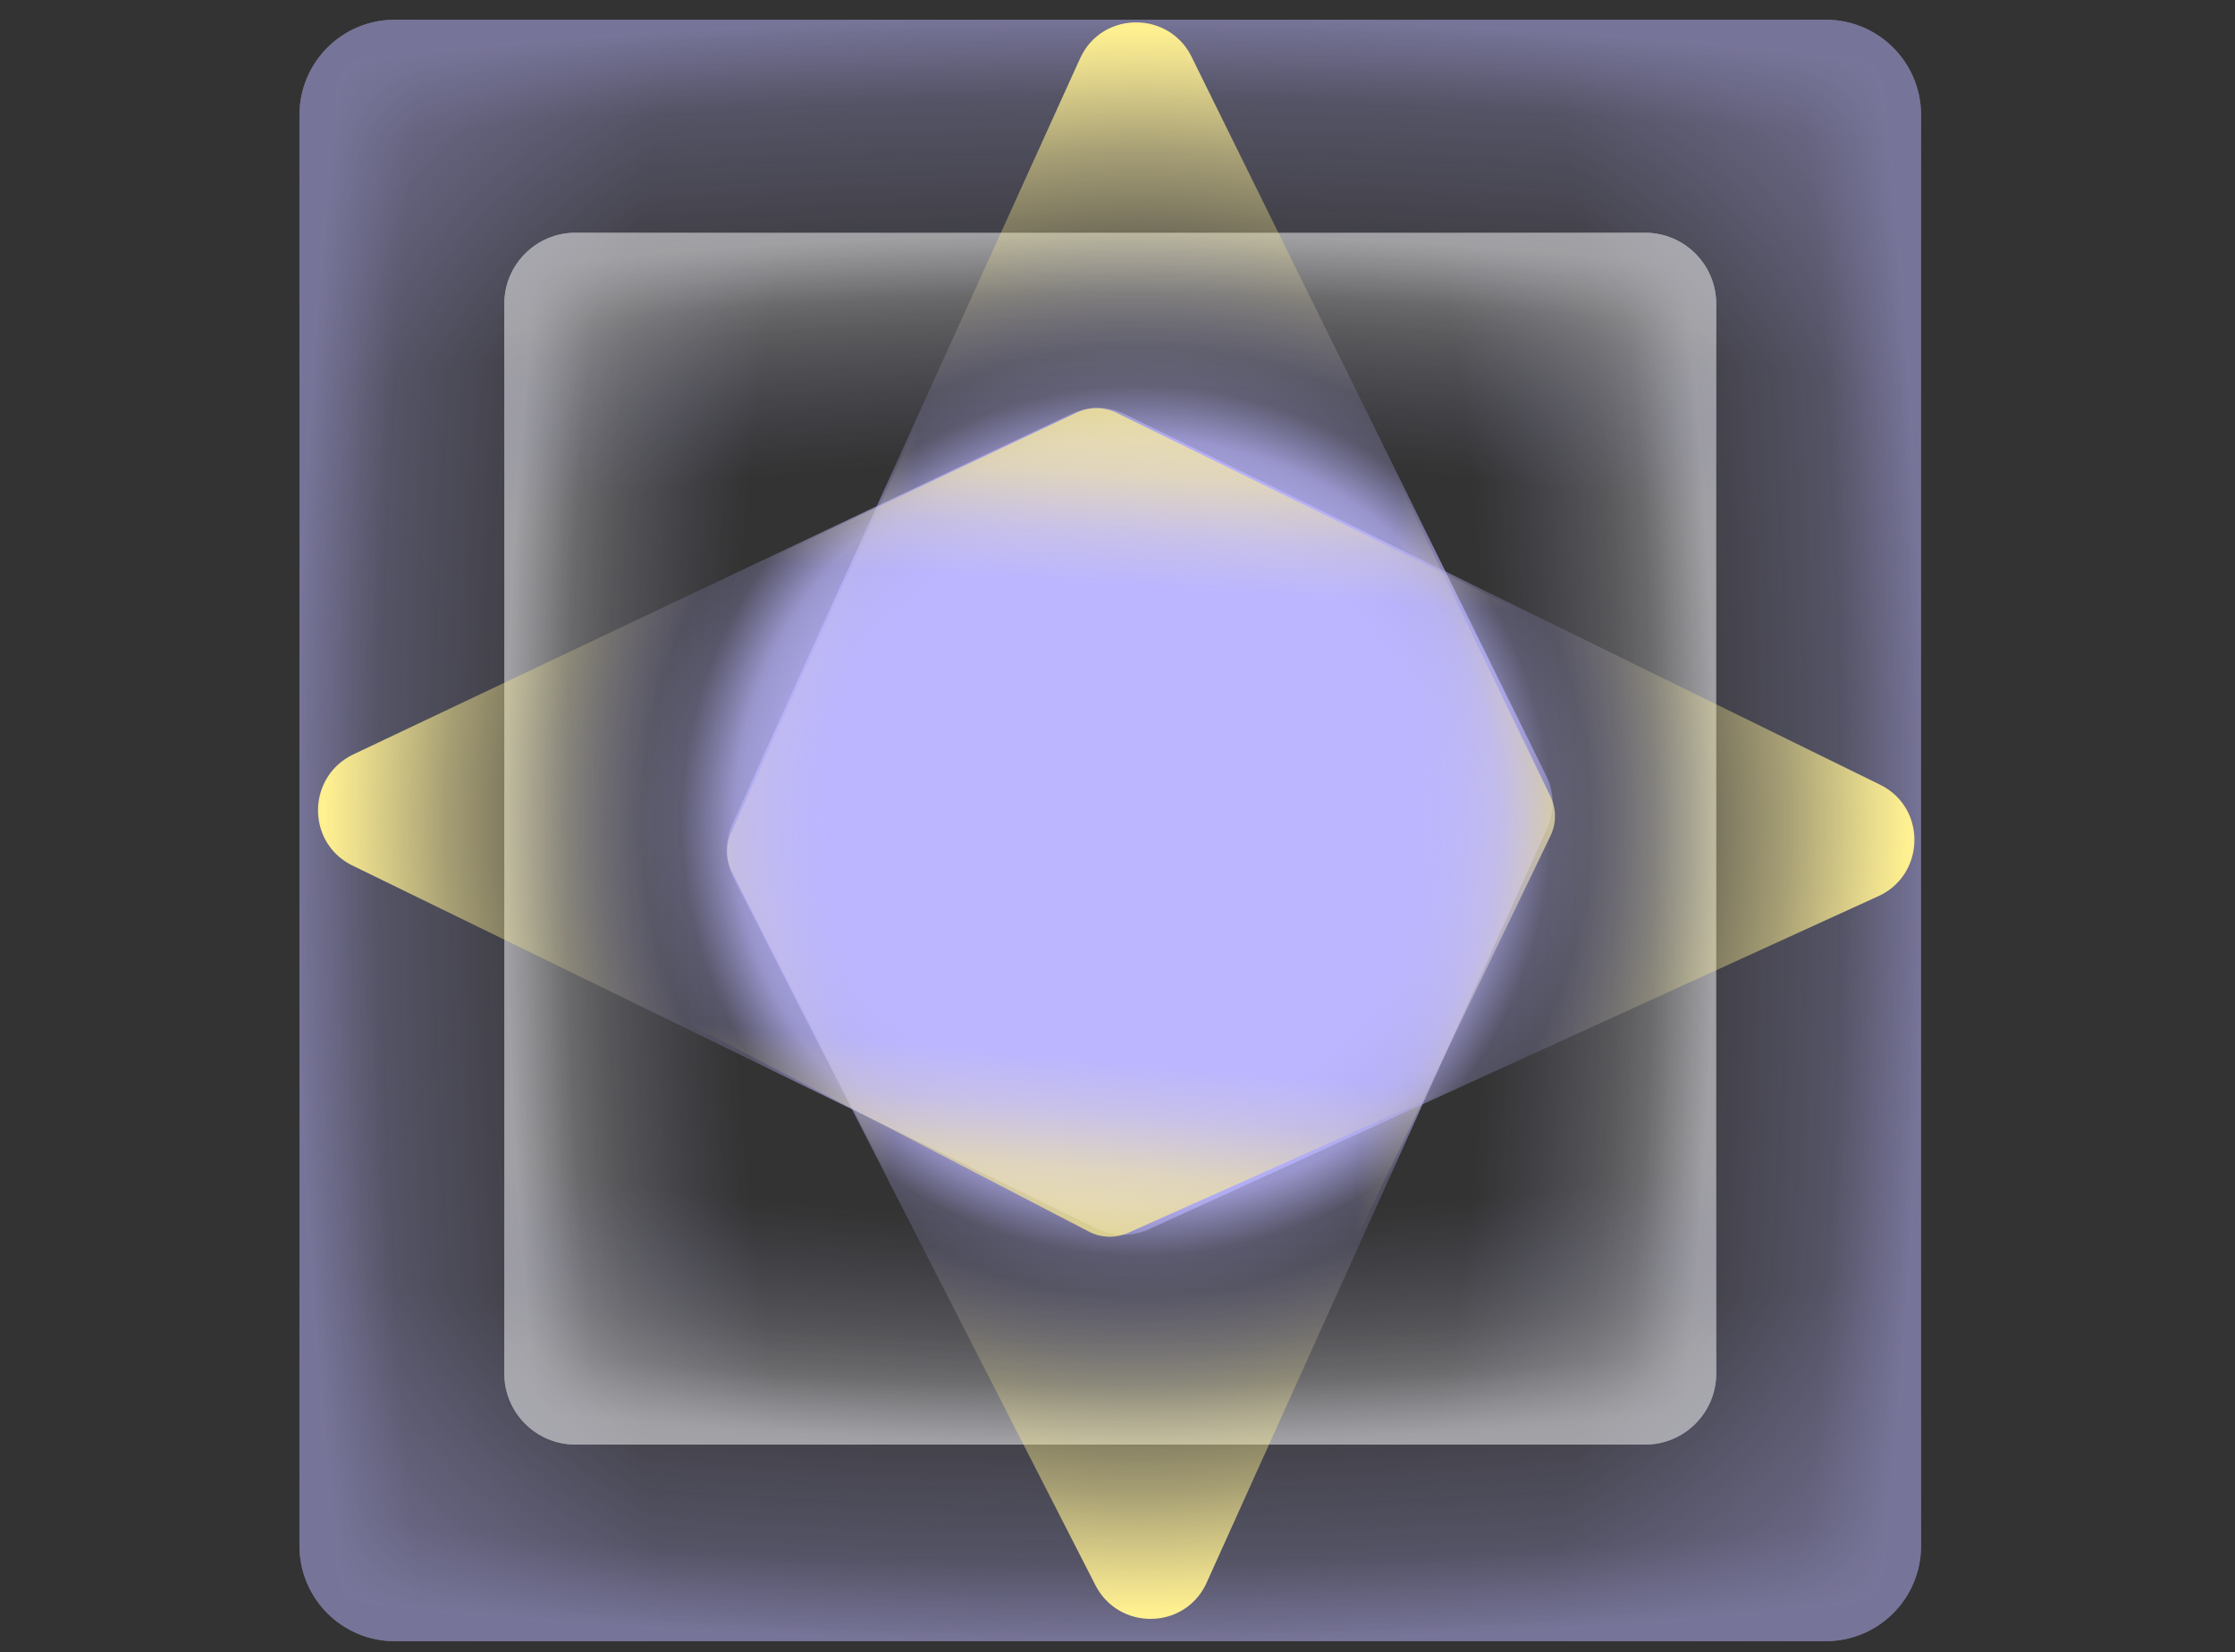 <svg width="602" height="445" viewBox="0 0 602 445" fill="none" xmlns="http://www.w3.org/2000/svg">
<rect x="0" y="0" width="602" height="445" fill="#333333" stroke="none"/>
<g clip-path="url(#clip0_5128_10502)">
<g opacity="0.5">
<path d="M106.362 5.305H491.742C505.938 5.305 517.445 16.813 517.445 31.009V416.388C517.445 430.584 505.938 442.092 491.742 442.092H106.362C92.167 442.092 80.659 430.584 80.659 416.388V31.009C80.659 16.813 92.167 5.305 106.362 5.305Z" fill="url(#paint0_radial_5128_10502)"/>
<path d="M80.658 416.389V31.009C80.658 16.813 92.166 5.306 106.361 5.306H491.741C505.937 5.306 517.445 16.813 517.445 31.009V416.389C517.445 430.584 505.937 442.092 491.741 442.092H106.361C92.166 442.092 80.658 430.584 80.658 416.389Z" fill="url(#paint1_radial_5128_10502)"/>
</g>
<g opacity="0.5">
<path d="M155.037 62.685H443.064C453.674 62.685 462.274 71.286 462.274 81.896V369.923C462.274 380.532 453.674 389.133 443.064 389.133H155.037C144.427 389.133 135.827 380.532 135.827 369.923V81.896C135.827 71.286 144.427 62.685 155.037 62.685Z" fill="url(#paint2_radial_5128_10502)"/>
<path d="M135.831 369.923V81.896C135.831 71.286 144.432 62.685 155.041 62.685H443.069C453.678 62.685 462.279 71.286 462.279 81.896V369.923C462.279 380.532 453.678 389.133 443.069 389.133H155.041C144.432 389.133 135.831 380.532 135.831 369.923Z" fill="url(#paint3_radial_5128_10502)"/>
</g>
<path d="M295.032 426.969L197.611 236.472C196.467 234.234 195.842 231.769 195.784 229.26C195.725 226.75 196.234 224.263 197.272 221.982L290.915 15.747C296.842 2.692 315.421 2.816 321.272 15.952L416.767 209.549C417.764 211.792 418.256 214.226 418.206 216.677C418.156 219.128 417.566 221.536 416.479 223.729L324.768 426.858C318.711 439.106 301.271 439.171 295.032 426.969Z" fill="url(#paint4_radial_5128_10502)"/>
<path opacity="0.75" d="M268.505 374.422L197.169 234.931C196.331 233.292 195.874 231.487 195.831 229.65C195.788 227.813 196.16 225.991 196.921 224.321L265.49 73.306" fill="url(#paint5_linear_5128_10502)"/>
<path opacity="0.75" d="M349.49 73.442L417.619 214.528C418.419 216.185 418.835 218 418.836 219.838C418.837 221.676 418.423 223.488 417.625 225.141L345.62 374.549" fill="url(#paint6_linear_5128_10502)"/>
<path d="M95.224 203.184L288.549 111.503C290.82 110.427 293.303 109.876 295.812 109.893C298.322 109.909 300.794 110.492 303.042 111.598L506.385 211.367C519.256 217.681 518.577 236.249 505.272 241.704L308.906 331.367C306.634 332.297 304.187 332.715 301.738 332.592C299.29 332.469 296.9 331.807 294.741 330.655L94.445 232.91C82.384 226.49 82.84 209.056 95.224 203.184Z" fill="url(#paint7_radial_5128_10502)"/>
<path opacity="0.75" d="M148.54 178.241L290.102 111.108C291.765 110.32 293.583 109.917 295.421 109.929C297.258 109.941 299.068 110.367 300.715 111.177L449.612 184.232" fill="url(#paint8_linear_5128_10502)"/>
<path opacity="0.75" d="M446.964 268.19L303.904 332.069C302.224 332.819 300.397 333.18 298.56 333.126C296.723 333.072 294.924 332.604 293.296 331.757L146.108 255.317" fill="url(#paint9_linear_5128_10502)"/>
</g>
<defs>
<radialGradient id="paint0_radial_5128_10502" cx="0" cy="0" r="1" gradientUnits="userSpaceOnUse" gradientTransform="translate(299.051 223.7) rotate(180) scale(218.395 655.184)">
<stop offset="0.628" stop-color="#BBB6FF" stop-opacity="0"/>
<stop offset="0.901" stop-color="#BBB6FF" stop-opacity="0.5"/>
<stop offset="1" stop-color="#BBB6FF"/>
</radialGradient>
<radialGradient id="paint1_radial_5128_10502" cx="0" cy="0" r="1" gradientUnits="userSpaceOnUse" gradientTransform="translate(299.053 223.7) rotate(90) scale(218.395 655.184)">
<stop offset="0.628" stop-color="#BBB6FF" stop-opacity="0"/>
<stop offset="0.901" stop-color="#BBB6FF" stop-opacity="0.5"/>
<stop offset="1" stop-color="#BBB6FF"/>
</radialGradient>
<radialGradient id="paint2_radial_5128_10502" cx="0" cy="0" r="1" gradientUnits="userSpaceOnUse" gradientTransform="translate(299.049 225.91) rotate(180) scale(163.225 489.675)">
<stop offset="0.628" stop-color="#BBB6FF" stop-opacity="0"/>
<stop offset="0.901" stop-color="white" stop-opacity="0.5"/>
<stop offset="1" stop-color="white"/>
</radialGradient>
<radialGradient id="paint3_radial_5128_10502" cx="0" cy="0" r="1" gradientUnits="userSpaceOnUse" gradientTransform="translate(299.056 225.91) rotate(90) scale(163.225 489.675)">
<stop offset="0.628" stop-color="#BBB6FF" stop-opacity="0"/>
<stop offset="0.901" stop-color="white" stop-opacity="0.5"/>
<stop offset="1" stop-color="white"/>
</radialGradient>
<radialGradient id="paint4_radial_5128_10502" cx="0" cy="0" r="1" gradientUnits="userSpaceOnUse" gradientTransform="translate(306.971 221.066) rotate(-90.402) scale(213.218 213.377)">
<stop offset="0.367" stop-color="#BBB6FF"/>
<stop offset="0.483" stop-color="#BBB6FF" stop-opacity="0.75"/>
<stop offset="0.55" stop-color="#BBB6FF" stop-opacity="0.25"/>
<stop offset="0.6" stop-color="#BBB6FF" stop-opacity="0.15"/>
<stop offset="0.737" stop-color="#FFF090" stop-opacity="0.25"/>
<stop offset="0.845" stop-color="#FFF090" stop-opacity="0.5"/>
<stop offset="1" stop-color="#FFF090"/>
</radialGradient>
<linearGradient id="paint5_linear_5128_10502" x1="279.443" y1="230.248" x2="195.212" y2="227.305" gradientUnits="userSpaceOnUse">
<stop offset="0.43" stop-color="#FFF090" stop-opacity="0"/>
<stop offset="0.59" stop-color="#FFF090" stop-opacity="0.25"/>
<stop offset="0.69" stop-color="#FFF090" stop-opacity="0.5"/>
<stop offset="0.786" stop-color="#FFF090" stop-opacity="0.75"/>
<stop offset="1" stop-color="#FFF090"/>
</linearGradient>
<linearGradient id="paint6_linear_5128_10502" x1="335.259" y1="217.328" x2="419.401" y2="222.197" gradientUnits="userSpaceOnUse">
<stop offset="0.43" stop-color="#FFF090" stop-opacity="0"/>
<stop offset="0.59" stop-color="#FFF090" stop-opacity="0.25"/>
<stop offset="0.69" stop-color="#FFF090" stop-opacity="0.5"/>
<stop offset="0.786" stop-color="#FFF090" stop-opacity="0.75"/>
<stop offset="1" stop-color="#FFF090"/>
</linearGradient>
<radialGradient id="paint7_radial_5128_10502" cx="0" cy="0" r="1" gradientUnits="userSpaceOnUse" gradientTransform="translate(300.678 221.275) rotate(1.312) scale(213.218 213.377)">
<stop offset="0.367" stop-color="#BBB6FF"/>
<stop offset="0.483" stop-color="#BBB6FF" stop-opacity="0.75"/>
<stop offset="0.55" stop-color="#BBB6FF" stop-opacity="0.25"/>
<stop offset="0.6" stop-color="#BBB6FF" stop-opacity="0.15"/>
<stop offset="0.737" stop-color="#FFF090" stop-opacity="0.25"/>
<stop offset="0.845" stop-color="#FFF090" stop-opacity="0.5"/>
<stop offset="1" stop-color="#FFF090"/>
</radialGradient>
<linearGradient id="paint8_linear_5128_10502" x1="292.322" y1="193.485" x2="297.783" y2="109.38" gradientUnits="userSpaceOnUse">
<stop offset="0.43" stop-color="#FFF090" stop-opacity="0"/>
<stop offset="0.59" stop-color="#FFF090" stop-opacity="0.25"/>
<stop offset="0.69" stop-color="#FFF090" stop-opacity="0.5"/>
<stop offset="0.786" stop-color="#FFF090" stop-opacity="0.75"/>
<stop offset="1" stop-color="#FFF090"/>
</linearGradient>
<linearGradient id="paint9_linear_5128_10502" x1="303.568" y1="249.662" x2="296.186" y2="333.621" gradientUnits="userSpaceOnUse">
<stop offset="0.43" stop-color="#FFF090" stop-opacity="0"/>
<stop offset="0.59" stop-color="#FFF090" stop-opacity="0.25"/>
<stop offset="0.69" stop-color="#FFF090" stop-opacity="0.5"/>
<stop offset="0.786" stop-color="#FFF090" stop-opacity="0.75"/>
<stop offset="1" stop-color="#FFF090"/>
</linearGradient>
<clipPath id="clip0_5128_10502">
<rect width="602" height="444.811" fill="white"/>
</clipPath>
</defs>
</svg>
